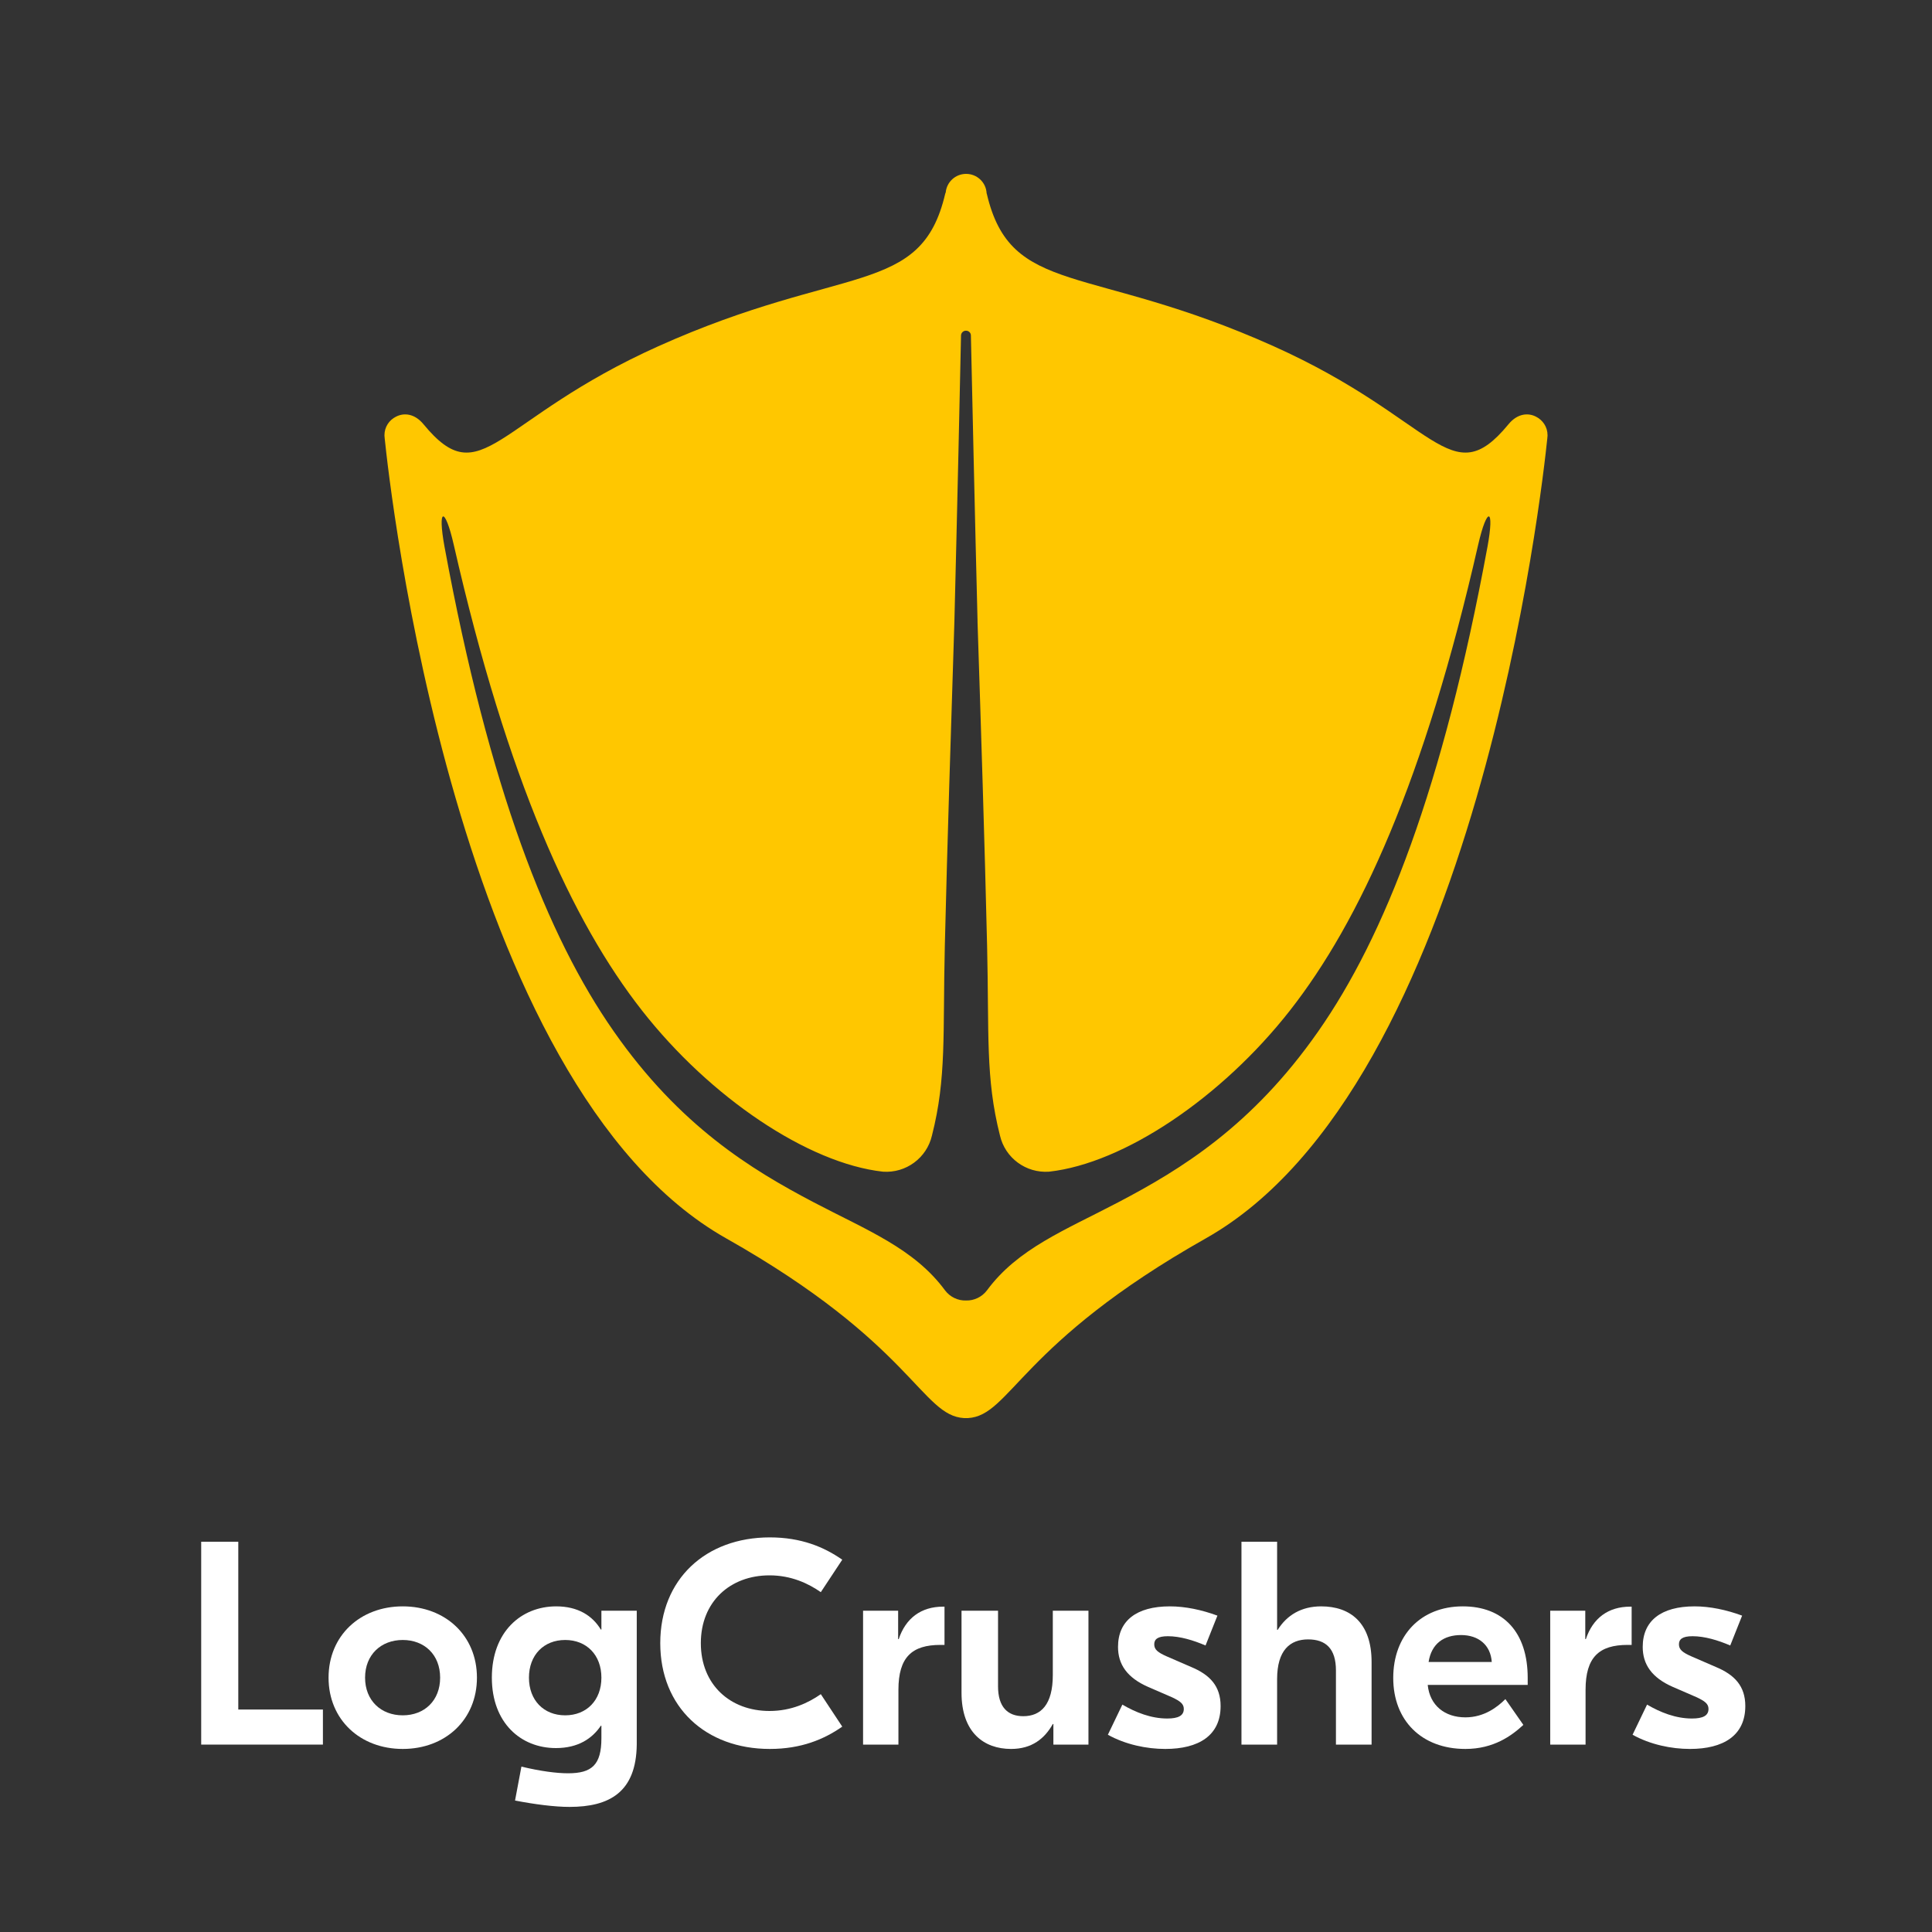 <?xml version="1.0" encoding="UTF-8"?> <svg xmlns="http://www.w3.org/2000/svg" width="1000" height="1000" viewBox="0 0 1000 1000" fill="none"><rect x="0" y="0" width="1000" height="1000" fill="#333333" stroke="none"/><path fill-rule="evenodd" clip-rule="evenodd" d="M489.501 99.609C490.004 94.221 494.531 90 500.063 90C505.764 90 510.416 94.471 510.668 100.068C510.71 100.11 510.751 100.152 510.751 100.236C523.241 153.791 563.478 136.204 659.292 179.232C743.747 217.164 750.621 256.264 780.799 219.585C785.367 214.029 790.899 213.528 795.007 215.659C798.527 217.413 801 221.006 801 225.225V225.56C800.958 226.019 800.917 226.52 800.875 226.98C798.444 250.624 764.284 561.805 624.21 640.927C527.558 695.485 523.116 732.747 500.985 734H499.016C476.843 732.747 472.442 695.485 375.79 640.927C235.716 561.805 201.557 250.624 199.126 226.98L199 225.56V225.225C199 221.006 201.431 217.413 204.993 215.659C209.101 213.528 214.634 214.029 219.202 219.585C249.38 256.264 256.254 217.164 340.709 179.232C436.523 136.204 476.759 153.791 489.25 100.236C489.333 99.985 489.417 99.776 489.501 99.609ZM500.022 171.169C501.405 171.169 502.536 172.255 502.536 173.633C502.871 189.257 504.799 275.898 505.973 321.307V321.976C507.775 377.411 509.661 435.813 510.918 489.493C512.008 535.362 509.997 557.837 517.583 587.748C520.265 599.361 531.037 607.298 542.983 606.463C581.752 602.16 632.342 568.114 667.633 523.08C703.846 476.878 737.293 403.938 765.081 282.039C769.733 261.779 773.673 262.656 769.901 283.084C746.765 408.408 716.587 484.855 682.302 533.857C648.101 582.817 611.259 605.292 578.735 622.336C551.282 636.748 526.803 646.232 510.834 667.913C508.236 671.339 504.171 673.26 499.98 673.135C495.83 673.26 491.764 671.339 489.166 667.913C473.197 646.232 448.678 636.748 421.224 622.336C388.742 605.292 351.9 582.817 317.699 533.857C283.414 484.855 253.235 408.408 230.099 283.084C226.327 262.656 230.268 261.779 234.878 282.039C262.708 403.938 296.113 476.878 332.326 523.08C367.617 568.114 418.249 602.16 457.018 606.463C468.922 607.298 479.694 599.361 482.376 587.748C490.004 557.837 487.95 535.362 489.04 489.493C490.339 435.813 492.225 377.411 493.985 321.976C495.285 271.387 497.129 188.839 497.422 173.633C497.464 172.255 498.596 171.169 499.938 171.169C499.98 171.169 500.022 171.169 500.022 171.169Z" fill="#FFC700"></path><path d="M874.717 905.25C865.117 905.25 854.167 903 845.017 897.9L852.517 882.3C859.417 886.35 867.367 889.5 875.767 889.5C881.467 889.5 884.317 888 884.317 884.55C884.317 881.85 882.367 880.5 878.317 878.55L865.867 873.15C854.917 868.35 850.267 861.45 850.267 852.45C850.267 838.95 859.717 831.45 877.117 831.45C885.067 831.45 893.617 833.25 901.717 836.25L895.567 851.7C889.267 849 882.367 846.9 876.067 846.9C870.667 846.9 869.017 848.55 869.017 851.1C869.017 853.8 870.817 855.3 875.617 857.4L888.067 862.8C897.817 866.85 903.367 872.7 903.367 883.05C903.367 898.35 891.967 905.25 874.717 905.25Z" fill="white"></path><path d="M844.537 831.6V851.4H842.437C827.737 851.4 820.687 857.7 820.687 874.65V903H802.387V833.7H820.537V848.4H820.837C824.437 837.6 832.387 831.6 843.787 831.6H844.537Z" fill="white"></path><path d="M757.136 831.45C778.136 831.45 790.736 844.8 790.736 868.5V872.1H738.986C740.036 882.75 747.836 888.9 758.486 888.9C768.386 888.9 775.286 883.35 779.186 879.45L788.486 892.8C782.336 898.5 773.036 905.25 758.486 905.25C735.836 905.25 721.136 890.55 721.136 868.5C721.136 846.45 735.386 831.45 757.136 831.45ZM756.236 846.3C747.386 846.3 740.936 850.65 739.436 860.25H772.136C771.536 851.4 765.236 846.3 756.236 846.3Z" fill="white"></path><path d="M661.03 798V843.6H661.33C666.13 835.95 673.63 831.45 683.83 831.45C698.83 831.45 709.93 839.85 709.93 860.25V903H691.48V864.6C691.48 853.35 686.23 848.55 677.08 848.55C667.78 848.55 661.03 854.1 661.03 869.1V903H642.58V798H661.03Z" fill="white"></path><path d="M603.135 905.25C593.535 905.25 582.585 903 573.435 897.9L580.935 882.3C587.835 886.35 595.785 889.5 604.185 889.5C609.885 889.5 612.735 888 612.735 884.55C612.735 881.85 610.785 880.5 606.735 878.55L594.285 873.15C583.335 868.35 578.685 861.45 578.685 852.45C578.685 838.95 588.135 831.45 605.535 831.45C613.485 831.45 622.035 833.25 630.135 836.25L623.985 851.7C617.685 849 610.785 846.9 604.485 846.9C599.085 846.9 597.435 848.55 597.435 851.1C597.435 853.8 599.235 855.3 604.035 857.4L616.485 862.8C626.235 866.85 631.785 872.7 631.785 883.05C631.785 898.35 620.385 905.25 603.135 905.25Z" fill="white"></path><path d="M523.332 905.25C509.232 905.25 497.682 896.7 497.682 876.15V833.7H516.582V872.85C516.582 883.65 521.682 888.3 529.632 888.3C538.782 888.3 544.932 882.3 544.932 867V833.7H563.382V903H545.232V892.35H544.932C540.732 899.85 534.132 905.25 523.332 905.25Z" fill="white"></path><path d="M488.873 831.6V851.4H486.773C472.073 851.4 465.023 857.7 465.023 874.65V903H446.723V833.7H464.873V848.4H465.173C468.773 837.6 476.723 831.6 488.123 831.6H488.873Z" fill="white"></path><path d="M398.452 905.25C365.302 905.25 341.752 883.65 341.752 850.5C341.752 817.35 365.302 795.75 398.452 795.75C414.652 795.75 426.502 800.7 435.952 807.3L424.852 824.1C418.402 819.6 409.552 815.4 398.302 815.4C377.902 815.4 362.752 829.05 362.752 850.5C362.752 871.95 377.902 885.6 398.302 885.6C409.552 885.6 418.402 881.4 424.852 876.9L435.952 893.7C426.502 900.3 414.652 905.25 398.452 905.25Z" fill="white"></path><path d="M294.784 935.25C286.984 935.25 276.633 933.9 266.583 931.95L269.884 914.4C279.934 916.8 288.184 917.85 294.034 917.85C306.334 917.85 311.284 913.5 311.284 899.7V893.25H310.983C306.633 899.7 299.433 904.8 287.733 904.8C269.583 904.8 254.583 891.75 254.583 868.35C254.583 844.65 269.734 831.45 287.884 831.45C299.134 831.45 306.633 836.25 310.983 843.45H311.284V833.7H329.583V903C329.283 927.6 315.484 935.25 294.784 935.25ZM292.534 887.85C303.634 887.85 311.284 880.05 311.284 868.35C311.284 856.65 303.634 848.85 292.534 848.85C281.434 848.85 273.784 856.65 273.784 868.35C273.784 880.05 281.434 887.85 292.534 887.85Z" fill="white"></path><path d="M208.462 831.45C230.512 831.45 246.862 846.6 246.862 868.35C246.862 890.1 230.512 905.25 208.462 905.25C186.412 905.25 170.062 890.1 170.062 868.35C170.062 846.6 186.412 831.45 208.462 831.45ZM208.462 848.85C197.212 848.85 188.962 856.5 188.962 868.35C188.962 880.2 197.212 887.85 208.462 887.85C219.712 887.85 227.812 880.2 227.812 868.35C227.812 856.5 219.712 848.85 208.462 848.85Z" fill="white"></path><path d="M123.338 798V884.85H167.138V903H104.138V798H123.338Z" fill="white"></path></svg> 